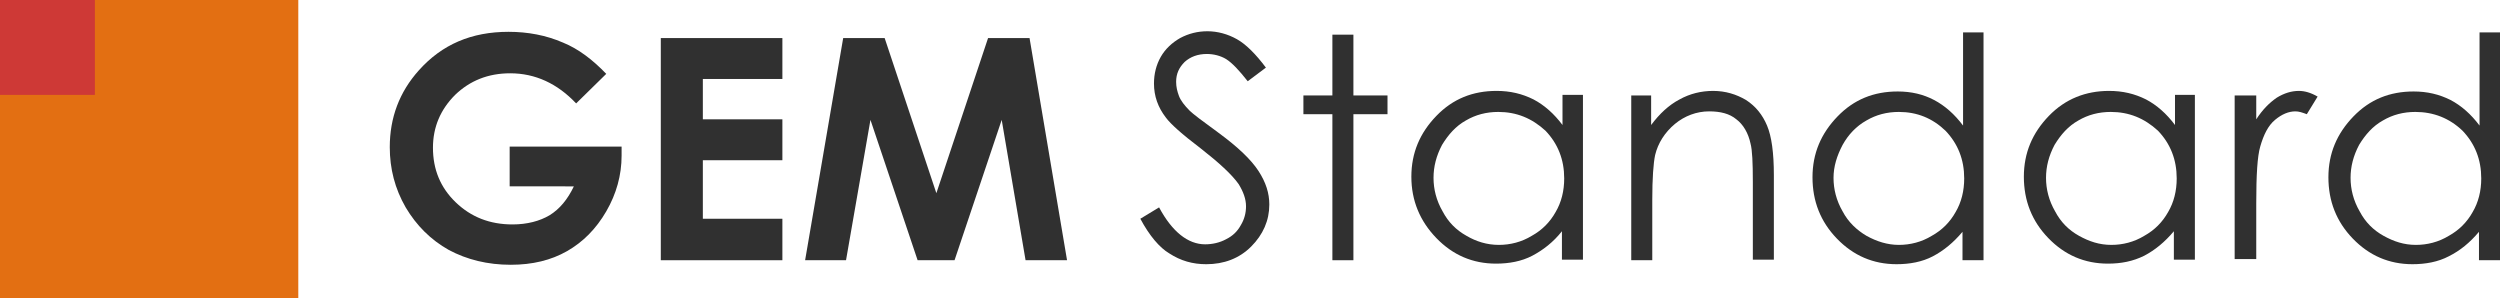<?xml version="1.0" encoding="utf-8"?>
<!-- Generator: Adobe Illustrator 21.1.0, SVG Export Plug-In . SVG Version: 6.00 Build 0)  -->
<svg version="1.1" id="レイヤー_1" xmlns="http://www.w3.org/2000/svg" xmlns:xlink="http://www.w3.org/1999/xlink" x="0px"
	 y="0px" width="440px" height="52.5px" viewBox="0 0 440 52.5" style="enable-background:new 0 0 440 52.5;" xml:space="preserve">
<style type="text/css">
	.st0{fill:#303030;}
	.st1{fill:#E36F12;}
	.st2{fill:#CE3936;}
</style>
<path class="st0" d="M106.7,13l-5.3,5.2c-3.3-3.5-7.2-5.3-11.6-5.3c-3.9,0-7.1,1.3-9.7,3.8c-2.6,2.6-3.9,5.7-3.9,9.3
	c0,3.8,1.3,7,4,9.6c2.7,2.6,6,3.9,10,3.9c2.6,0,4.8-0.6,6.5-1.6c1.8-1.1,3.2-2.8,4.3-5.1H89.7v-7h19.7l0,1.6c0,3.4-0.9,6.7-2.7,9.8
	c-1.8,3.1-4.1,5.4-6.9,7c-2.8,1.6-6.1,2.4-9.9,2.4c-4.1,0-7.7-0.9-10.9-2.6c-3.2-1.8-5.7-4.3-7.6-7.5c-1.9-3.3-2.8-6.8-2.8-10.6
	c0-5.2,1.7-9.7,5.1-13.5c4.1-4.6,9.3-6.8,15.8-6.8c3.4,0,6.6,0.6,9.6,1.9C101.8,8.6,104.3,10.5,106.7,13"/>
<polygon class="st0" points="116.3,6.7 137.7,6.7 137.7,13.9 123.7,13.9 123.7,21 137.7,21 137.7,28.2 123.7,28.2 123.7,38.5 
	137.7,38.5 137.7,45.8 116.3,45.8 "/>
<polygon class="st0" points="148.4,6.7 155.7,6.7 164.8,34 173.9,6.7 181.2,6.7 187.8,45.8 180.5,45.8 176.3,21.1 168,45.8 
	161.5,45.8 153.2,21.1 148.9,45.8 141.7,45.8 "/>
<path class="st0" d="M200.7,38.5l3.3-2c2.3,4.3,5.1,6.5,8.1,6.5c1.3,0,2.6-0.3,3.7-0.9c1.2-0.6,2-1.4,2.6-2.5c0.6-1,0.9-2.1,0.9-3.3
	c0-1.3-0.5-2.6-1.3-3.9c-1.2-1.7-3.5-3.8-6.7-6.3c-3.3-2.5-5.3-4.3-6.1-5.4c-1.4-1.8-2.1-3.8-2.1-6c0-1.7,0.4-3.3,1.2-4.7
	c0.8-1.4,2-2.5,3.4-3.3c1.5-0.8,3.1-1.2,4.8-1.2c1.8,0,3.6,0.5,5.2,1.4c1.6,0.9,3.3,2.6,5.1,5l-3.2,2.4c-1.5-1.9-2.7-3.2-3.8-3.9
	c-1-0.6-2.2-0.9-3.4-0.9c-1.6,0-2.9,0.5-3.9,1.4c-1,1-1.5,2.1-1.5,3.5c0,0.9,0.2,1.7,0.5,2.5c0.3,0.8,1,1.7,1.9,2.6
	c0.5,0.5,2.2,1.8,5.1,3.9c3.4,2.5,5.7,4.7,7,6.7c1.3,2,1.9,3.9,1.9,5.9c0,2.8-1.1,5.3-3.2,7.4c-2.1,2.1-4.8,3.1-7.9,3.1
	c-2.4,0-4.5-0.6-6.5-1.9C204.1,43.6,202.3,41.5,200.7,38.5"/>
<polygon class="st0" points="234.5,6.1 238.2,6.1 238.2,16.8 244.2,16.8 244.2,20.1 238.2,20.1 238.2,45.8 234.5,45.8 234.5,20.1 
	229.4,20.1 229.4,16.8 234.5,16.8 "/>
<path class="st0" d="M278.6,16.8v28.9h-3.7v-5c-1.5,1.9-3.3,3.3-5.2,4.3c-1.9,1-4.1,1.4-6.4,1.4c-4.1,0-7.6-1.5-10.5-4.5
	c-2.9-3-4.4-6.6-4.4-10.8c0-4.2,1.5-7.7,4.4-10.7c2.9-3,6.4-4.4,10.6-4.4c2.4,0,4.5,0.5,6.5,1.5c1.9,1,3.6,2.5,5.1,4.5v-5.3H278.6z
	 M263.7,19.7c-2.1,0-4,0.5-5.7,1.5c-1.8,1-3.1,2.5-4.2,4.3c-1,1.9-1.5,3.8-1.5,5.8c0,2,0.5,4,1.6,5.9c1,1.9,2.4,3.3,4.2,4.3
	c1.7,1,3.6,1.6,5.7,1.6c2,0,4-0.5,5.8-1.6c1.8-1,3.2-2.4,4.2-4.2c1-1.7,1.5-3.7,1.5-5.9c0-3.3-1.1-6.1-3.3-8.4
	C269.6,20.8,266.9,19.7,263.7,19.7"/>
<path class="st0" d="M286.9,16.8h3.7V22c1.5-2,3.1-3.5,5-4.5c1.8-1,3.8-1.5,5.9-1.5c2.2,0,4.1,0.6,5.8,1.6c1.7,1.1,2.9,2.6,3.7,4.5
	c0.8,1.9,1.2,4.8,1.2,8.7v14.9h-3.7V32c0-3.3-0.1-5.6-0.4-6.7c-0.4-1.9-1.3-3.4-2.5-4.3c-1.2-1-2.8-1.4-4.8-1.4
	c-2.2,0-4.3,0.8-6,2.2c-1.8,1.5-3,3.4-3.5,5.5c-0.3,1.4-0.5,4.1-0.5,7.9v10.6h-3.7V16.8z"/>
<path class="st0" d="M349.1,5.7v40.1h-3.7v-5c-1.6,1.9-3.3,3.3-5.2,4.3c-1.9,1-4.1,1.4-6.4,1.4c-4.1,0-7.6-1.5-10.5-4.5
	c-2.9-3-4.3-6.6-4.3-10.8c0-4.2,1.5-7.7,4.4-10.7c2.9-3,6.4-4.4,10.6-4.4c2.4,0,4.5,0.5,6.4,1.5c1.9,1,3.6,2.5,5.1,4.5V5.7H349.1z
	 M334.2,19.7c-2.1,0-4,0.5-5.7,1.5c-1.8,1-3.2,2.5-4.2,4.3c-1,1.9-1.6,3.8-1.6,5.8c0,2,0.5,4,1.6,5.9c1,1.9,2.5,3.3,4.2,4.3
	c1.8,1,3.7,1.6,5.7,1.6c2,0,4-0.5,5.8-1.6c1.8-1,3.2-2.4,4.2-4.2c1-1.7,1.5-3.7,1.5-5.9c0-3.3-1.1-6.1-3.3-8.4
	C340.1,20.8,337.4,19.7,334.2,19.7"/>
<path class="st0" d="M386.3,16.8v28.9h-3.7v-5c-1.6,1.9-3.3,3.3-5.2,4.3c-2,1-4.1,1.4-6.4,1.4c-4.1,0-7.6-1.5-10.5-4.5
	c-2.9-3-4.3-6.6-4.3-10.8c0-4.2,1.5-7.7,4.4-10.7c2.9-3,6.5-4.4,10.6-4.4c2.4,0,4.5,0.5,6.5,1.5c1.9,1,3.6,2.5,5.1,4.5v-5.3H386.3z
	 M371.5,19.7c-2.1,0-4,0.5-5.7,1.5c-1.8,1-3.1,2.5-4.2,4.3c-1,1.9-1.5,3.8-1.5,5.8c0,2,0.5,4,1.6,5.9c1,1.9,2.4,3.3,4.2,4.3
	c1.8,1,3.6,1.6,5.7,1.6c2,0,4-0.5,5.8-1.6c1.8-1,3.2-2.4,4.2-4.2c1-1.7,1.5-3.7,1.5-5.9c0-3.3-1.1-6.1-3.3-8.4
	C377.4,20.8,374.7,19.7,371.5,19.7"/>
<path class="st0" d="M393.3,16.8h3.8v4.2c1.1-1.7,2.3-2.9,3.6-3.8c1.3-0.8,2.6-1.2,3.9-1.2c1,0,2.1,0.3,3.3,1l-1.9,3.1
	c-0.8-0.3-1.4-0.5-2-0.5c-1.2,0-2.4,0.5-3.6,1.5c-1.2,1-2,2.6-2.6,4.7c-0.5,1.7-0.7,5-0.7,10v9.8h-3.8V16.8z"/>
<path class="st0" d="M440,5.7v40.1h-3.7v-5c-1.6,1.9-3.3,3.3-5.3,4.3c-1.9,1-4.1,1.4-6.4,1.4c-4.1,0-7.6-1.5-10.5-4.5
	c-2.9-3-4.3-6.6-4.3-10.8c0-4.2,1.5-7.7,4.4-10.7c2.9-3,6.4-4.4,10.6-4.4c2.4,0,4.5,0.5,6.5,1.5c1.9,1,3.6,2.5,5.1,4.5V5.7H440z
	 M425.1,19.7c-2.1,0-4,0.5-5.7,1.5c-1.8,1-3.1,2.5-4.2,4.3c-1,1.9-1.5,3.8-1.5,5.8c0,2,0.5,4,1.6,5.9c1,1.9,2.4,3.3,4.2,4.3
	c1.8,1,3.6,1.6,5.7,1.6c2,0,4-0.5,5.8-1.6c1.8-1,3.2-2.4,4.2-4.2c1-1.7,1.5-3.7,1.5-5.9c0-3.3-1.1-6.1-3.3-8.4
	C431.1,20.8,428.3,19.7,425.1,19.7"/>
<rect x="0" class="st1" width="52.5" height="52.5"/>
<rect class="st2" width="16.7" height="16.7"/>
</svg>
